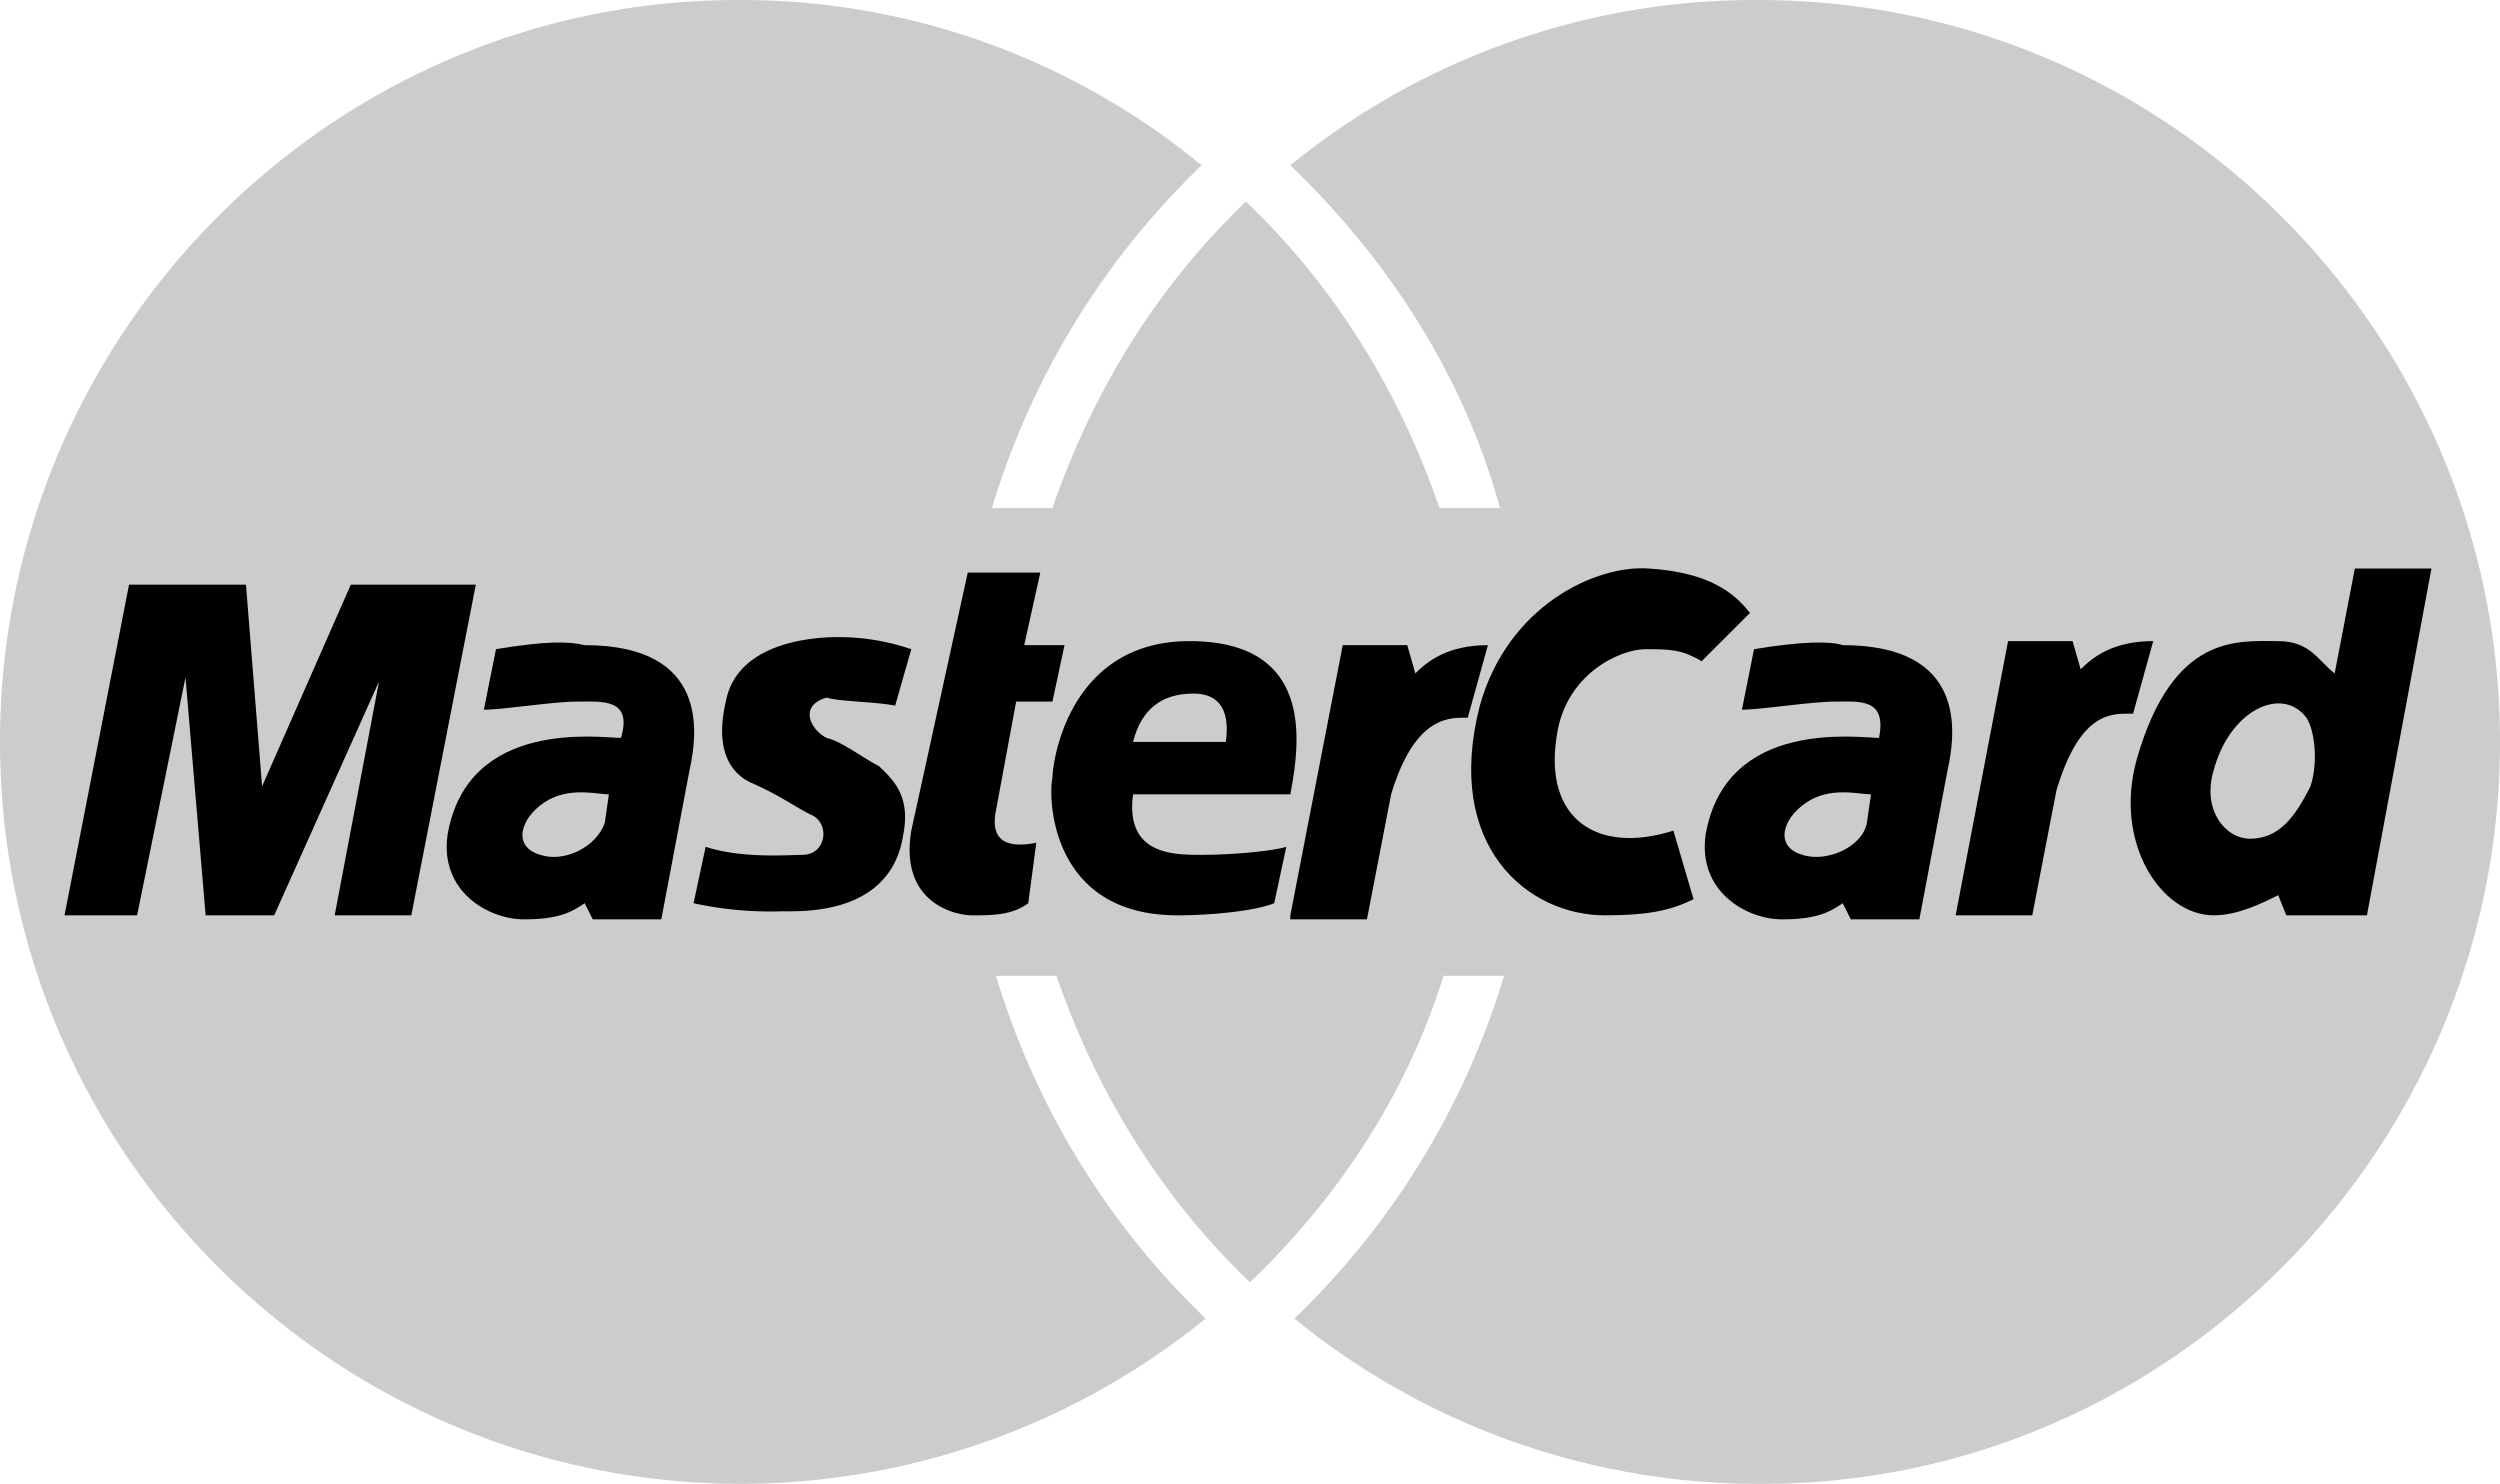 <svg id="Capa_1" data-name="Capa 1" xmlns="http://www.w3.org/2000/svg" viewBox="0 0 496 294.4"><defs><style>.cls-1{fill:#ccc}</style></defs><path class="cls-1" d="M496 248c0-80.8-65.6-147.2-147.2-147.2a145.81 145.81 0 00-92.8 32.8c19.2 18.4 34.4 41.6 41.6 68h-12c-8-23.2-20.8-44-38.4-60.8-17.6 16.8-30.4 37.6-38.4 60.8h-12a156.85 156.85 0 0141.6-68 143.62 143.62 0 00-92-32.8C65.6 100.8 0 167.2 0 248s65.6 147.2 147.2 147.2a146.51 146.51 0 0092-32.8 156.85 156.85 0 01-41.6-68h12c8 23.2 20.8 44 38.4 60.8 17.6-16.8 31.2-37.6 38.4-60.8h12a156.85 156.85 0 01-41.6 68 145.81 145.81 0 0092.8 32.8c80.8 0 146.4-66.4 146.4-147.2" transform="translate(0 -100.8)"/><path d="M388 282.4l10.4-54.4h12.8l1.6 5.6c2.4-2.4 6.4-5.6 14.4-5.6l-4 14.4c-4 0-10.4-.8-15.2 15.2l-4.8 24.8H388m-196-68h14.4l-3.2 14.4h8l-2.4 11.2h-7.2l-4 21.6c-.8 4 0 8 8 6.4l-1.6 12c-3.2 2.4-7.2 2.4-11.2 2.4-3.2 0-14.4-2.4-12-16.8l11.2-51.2m64 44c1.6-8.8 5.6-30.4-20-30.4-24 0-27.2 24-27.2 27.2-.8 3.2-.8 27.2 24.8 27.2 6.4 0 15.2-.8 19.2-2.4l2.4-11.2c-2.4.8-10.4 1.6-16.8 1.6-5.6 0-15.2 0-13.6-12H256m-78.4-17.6l3.2-11.2a44.89 44.89 0 00-14.4-2.4c-2.4 0-20 0-22.4 12.8-2.4 10.4 1.6 14.4 4.8 16 5.6 2.4 8.8 4.8 12 6.4 4 1.6 3.2 8-1.6 8-2.4 0-12 .8-19.2-1.6l-2.4 11.2a71.75 71.75 0 0017.6 1.6c4 0 21.6.8 24-15.2 1.6-8-2.4-11.2-4.8-13.6-3.2-1.6-7.2-4.8-10.4-5.6-3.2-1.6-5.6-6.4 0-8 2.4.8 9.6.8 13.6 1.6" transform="translate(0 -100.8)"/><path d="M81.6 181.6L94.4 116H69.6L52 156l-3.2-40H25.6l-12.8 65.6h14.4l9.6-47.2 4 47.2h13.6l20.8-46.4-8.8 46.4h15.2"/><path d="M98.4 229.6l-2.4 12c4 0 13.6-1.6 18.4-1.6s11.2-.8 8.8 7.2c-4 0-30.4-4-34.4 19.2-1.6 11.2 8 16.8 15.2 16.8s9.6-1.6 12-3.2l1.6 3.2h13.6l5.6-29.6c1.6-7.2 4-24.8-20.8-24.8-3.2-.8-8-.8-17.6.8m239.2 2.4c-4-2.4-6.4-2.4-11.2-2.4s-16 4.8-17.6 17.6c-2.4 16 8 23.2 23.2 18.4l4 13.6c-4.8 2.4-9.6 3.2-17.6 3.2-15.2 0-32-13.6-24.8-41.6 5.6-20 23.2-28 33.6-27.2 12 .8 16.8 4.8 20 8.8l-9.6 9.6m125.6 2.4c-3.2-2.4-4.8-6.4-11.2-6.4-8 0-20.8-1.6-28 23.2-4.8 16.8 4.8 31.2 15.2 31.2 4.8 0 9.6-2.4 12.8-4l1.6 4h16l12.8-68.8h-15.2l-4 20.8" transform="translate(0 -100.8)"/><path d="M348 229.6l-2.4 12c4 0 13.6-1.6 18.4-1.6s10.4-.8 8.8 7.2c-4 0-30.4-4-34.4 19.2-1.6 11.2 8 16.8 15.2 16.8s9.6-1.6 12-3.2l1.6 3.2h13.6l5.6-29.6c1.6-7.2 4-24.8-20.8-24.8-2.4-.8-8-.8-17.6.8" transform="translate(0 -100.8)"/><path class="cls-1" d="M224.8 248h18.4c.8-5.6-.8-9.6-6.4-9.6q-9.6 0-12 9.6m-104 10.4c-2.4 0-8-1.6-12.8 1.6s-6.4 8.8-.8 10.4c4.8 1.6 11.2-1.6 12.8-6.4l.8-5.6m337.6-1.6c1.6-4.8.8-11.2-.8-13.6-4.8-6.4-15.2-1.6-18.4 10.4-2.4 8 2.4 13.6 7.2 13.6 5.6 0 8.8-4 12-10.4m-87.2 1.6c-2.4 0-8-1.6-12.8 1.6s-6.4 8.8-.8 10.4c4.8 1.6 12-1.6 12.8-6.4l.8-5.6" transform="translate(0 -100.8)"/><path d="M256 282.4l10.4-53.6h12.8l1.6 5.6c2.4-2.4 6.4-5.6 14.4-5.6l-4 14.4c-3.2 0-10.4-.8-15.2 15.2l-4.8 24.8H256" transform="translate(0 -100.8)"/></svg>